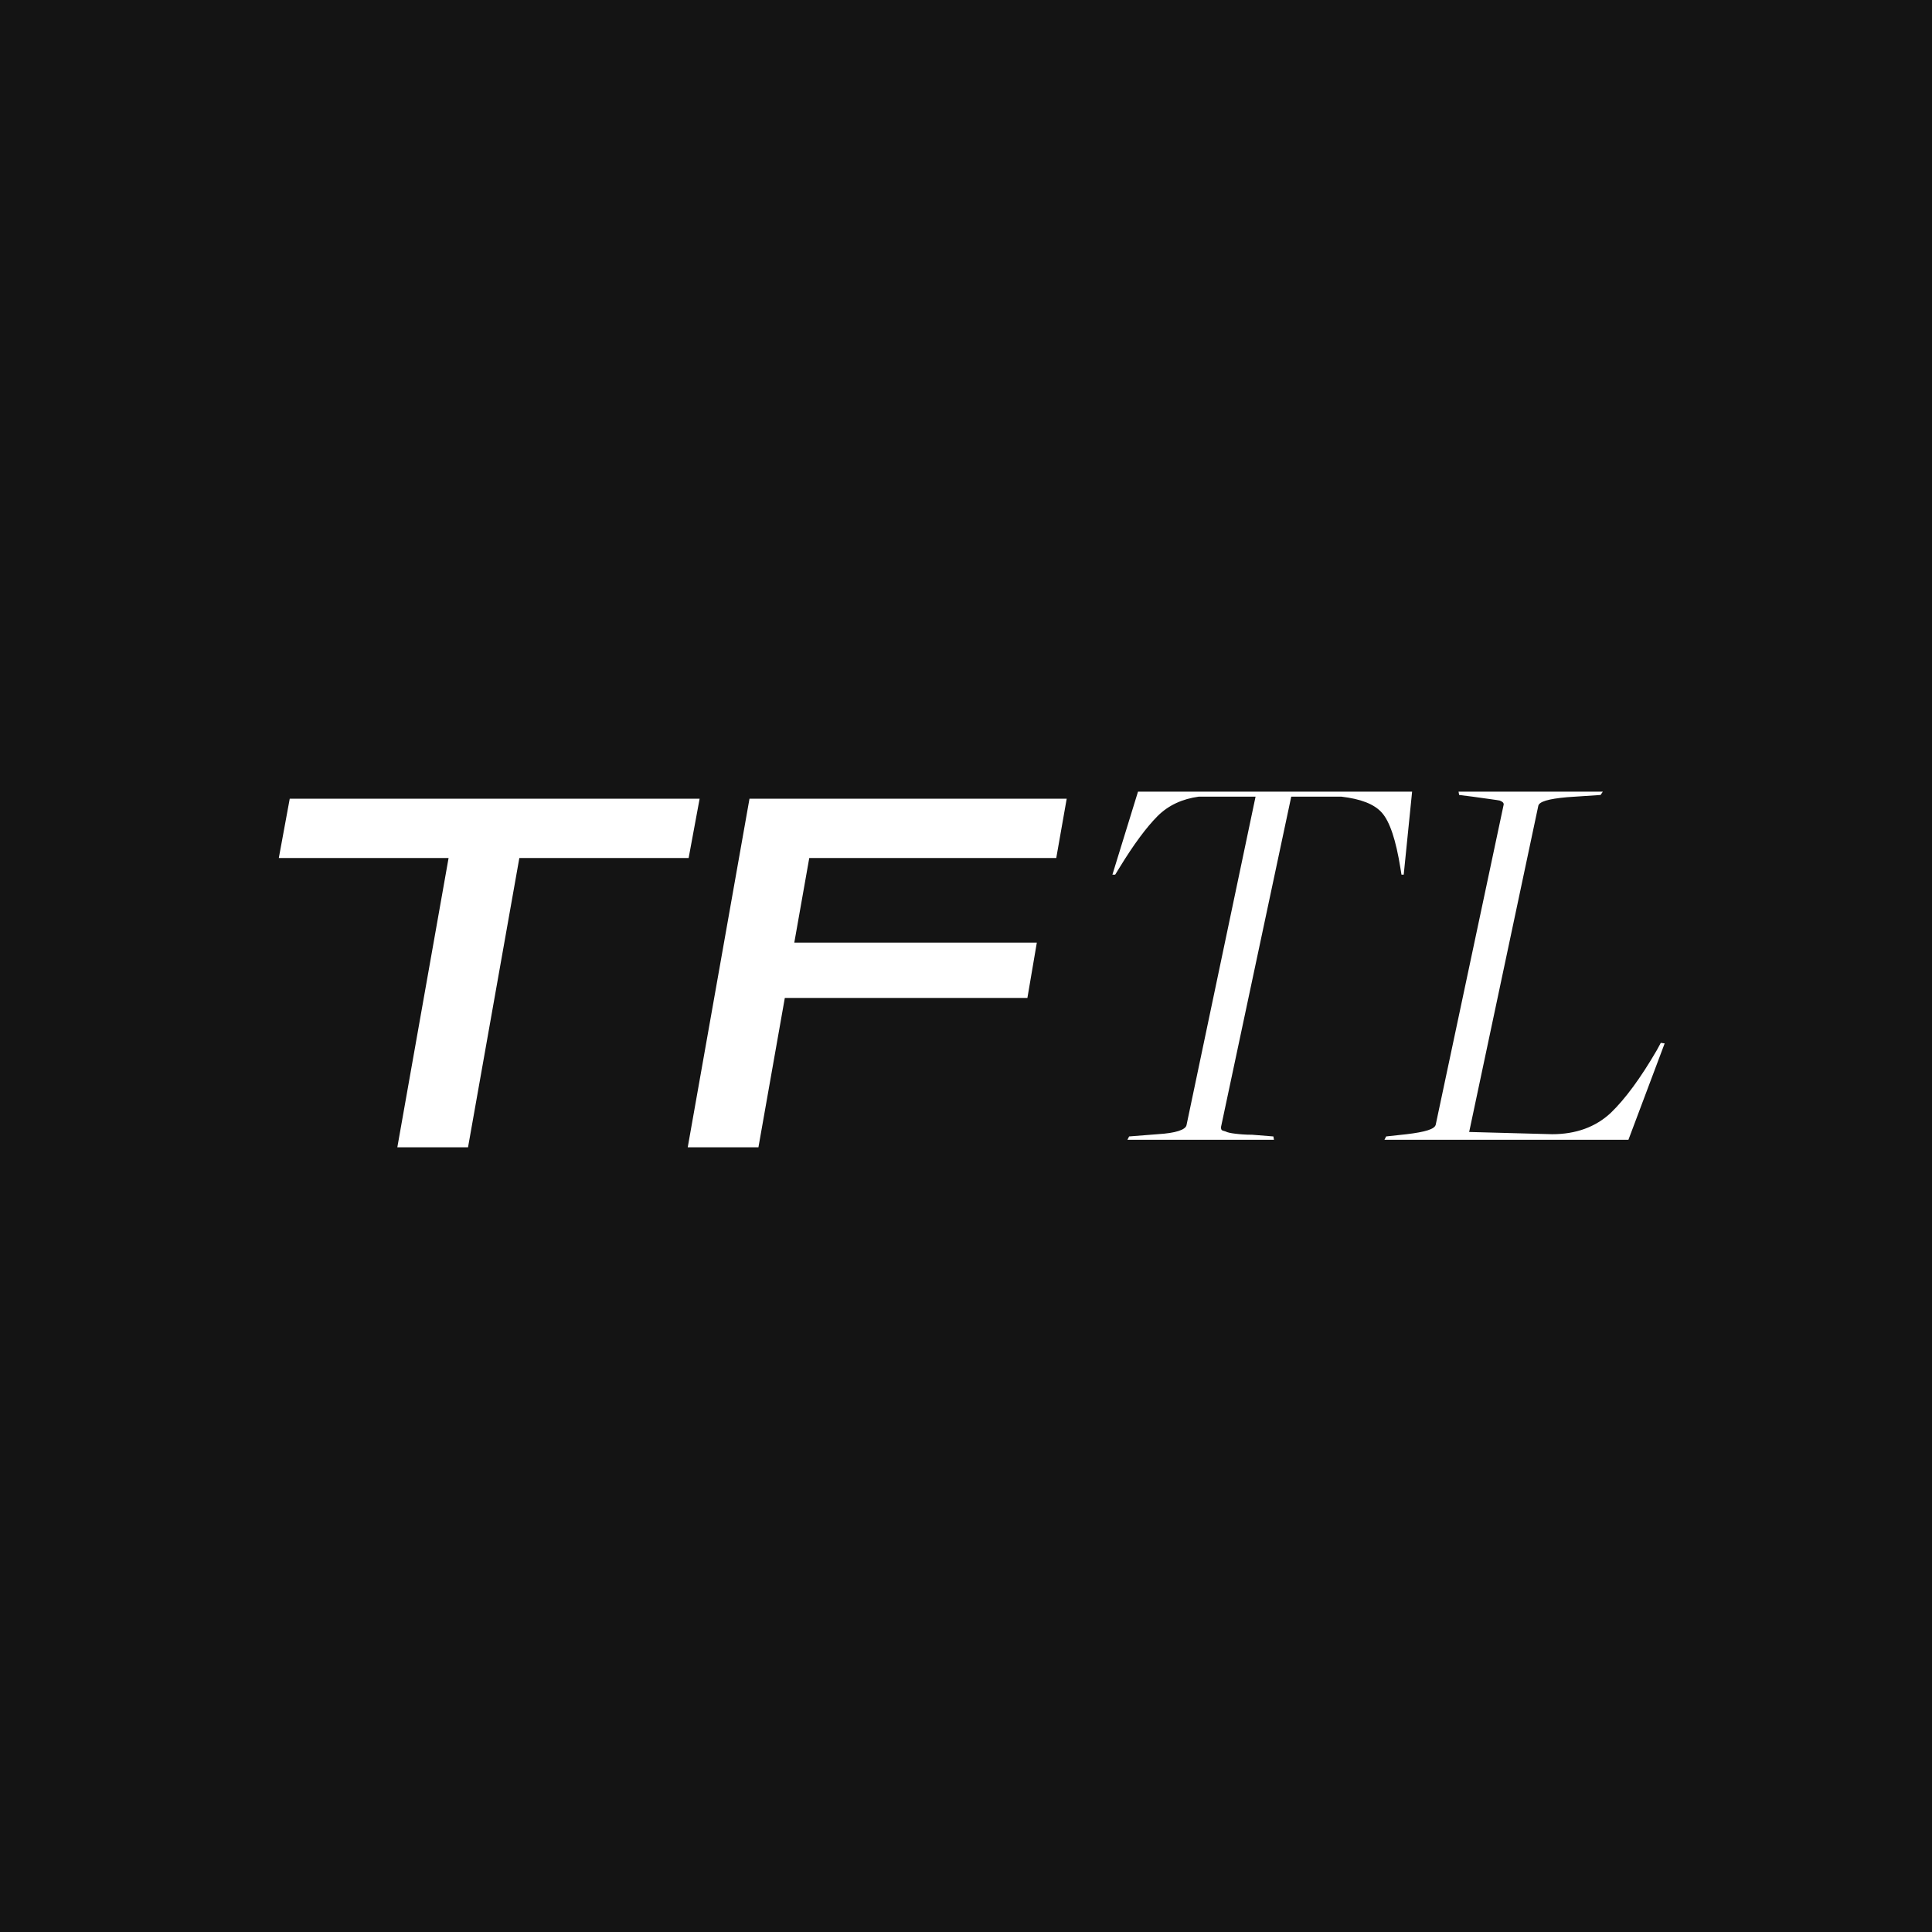 <svg width="32" height="32" viewBox="0 0 32 32" fill="none" xmlns="http://www.w3.org/2000/svg">
<rect width="32" height="32" fill="#141414"/>
<path d="M18.674 18.878H21.101L21.091 18.823L20.741 18.795C20.621 18.795 20.529 18.786 20.455 18.777C20.381 18.768 20.335 18.758 20.298 18.74C20.261 18.731 20.233 18.721 20.233 18.712C20.224 18.703 20.224 18.684 20.224 18.666L21.387 13.195H22.217C22.531 13.232 22.761 13.315 22.89 13.463C23.02 13.61 23.121 13.915 23.195 14.376L23.213 14.487H23.25L23.389 13.112H18.849L18.425 14.487H18.471L18.545 14.367C18.776 13.989 18.988 13.703 19.172 13.518C19.357 13.333 19.588 13.232 19.855 13.195H20.796L19.652 18.638C19.634 18.712 19.477 18.768 19.172 18.786L18.702 18.823L18.674 18.878ZM22.931 18.878H26.972L27.572 17.282L27.508 17.273L27.443 17.393C27.175 17.854 26.917 18.205 26.677 18.435C26.428 18.666 26.105 18.786 25.708 18.786L24.334 18.749L25.478 13.352C25.487 13.278 25.644 13.232 25.957 13.204L26.511 13.167L26.548 13.112H24.158L24.168 13.167L24.389 13.195C24.647 13.232 24.795 13.25 24.841 13.26C24.887 13.278 24.906 13.296 24.906 13.324L23.78 18.629C23.762 18.703 23.605 18.749 23.3 18.786L22.959 18.823L22.931 18.878Z" fill="white"/>
<path d="M6.581 19.003H7.752L8.602 14.211H11.406L11.588 13.229H4.799L4.618 14.211H7.43L6.581 19.003ZM11.391 19.003H12.562L12.999 16.529H17.017L17.173 15.613H13.156L13.404 14.211H17.495L17.668 13.229H12.414L11.391 19.003Z" fill="white"/>
</svg>
